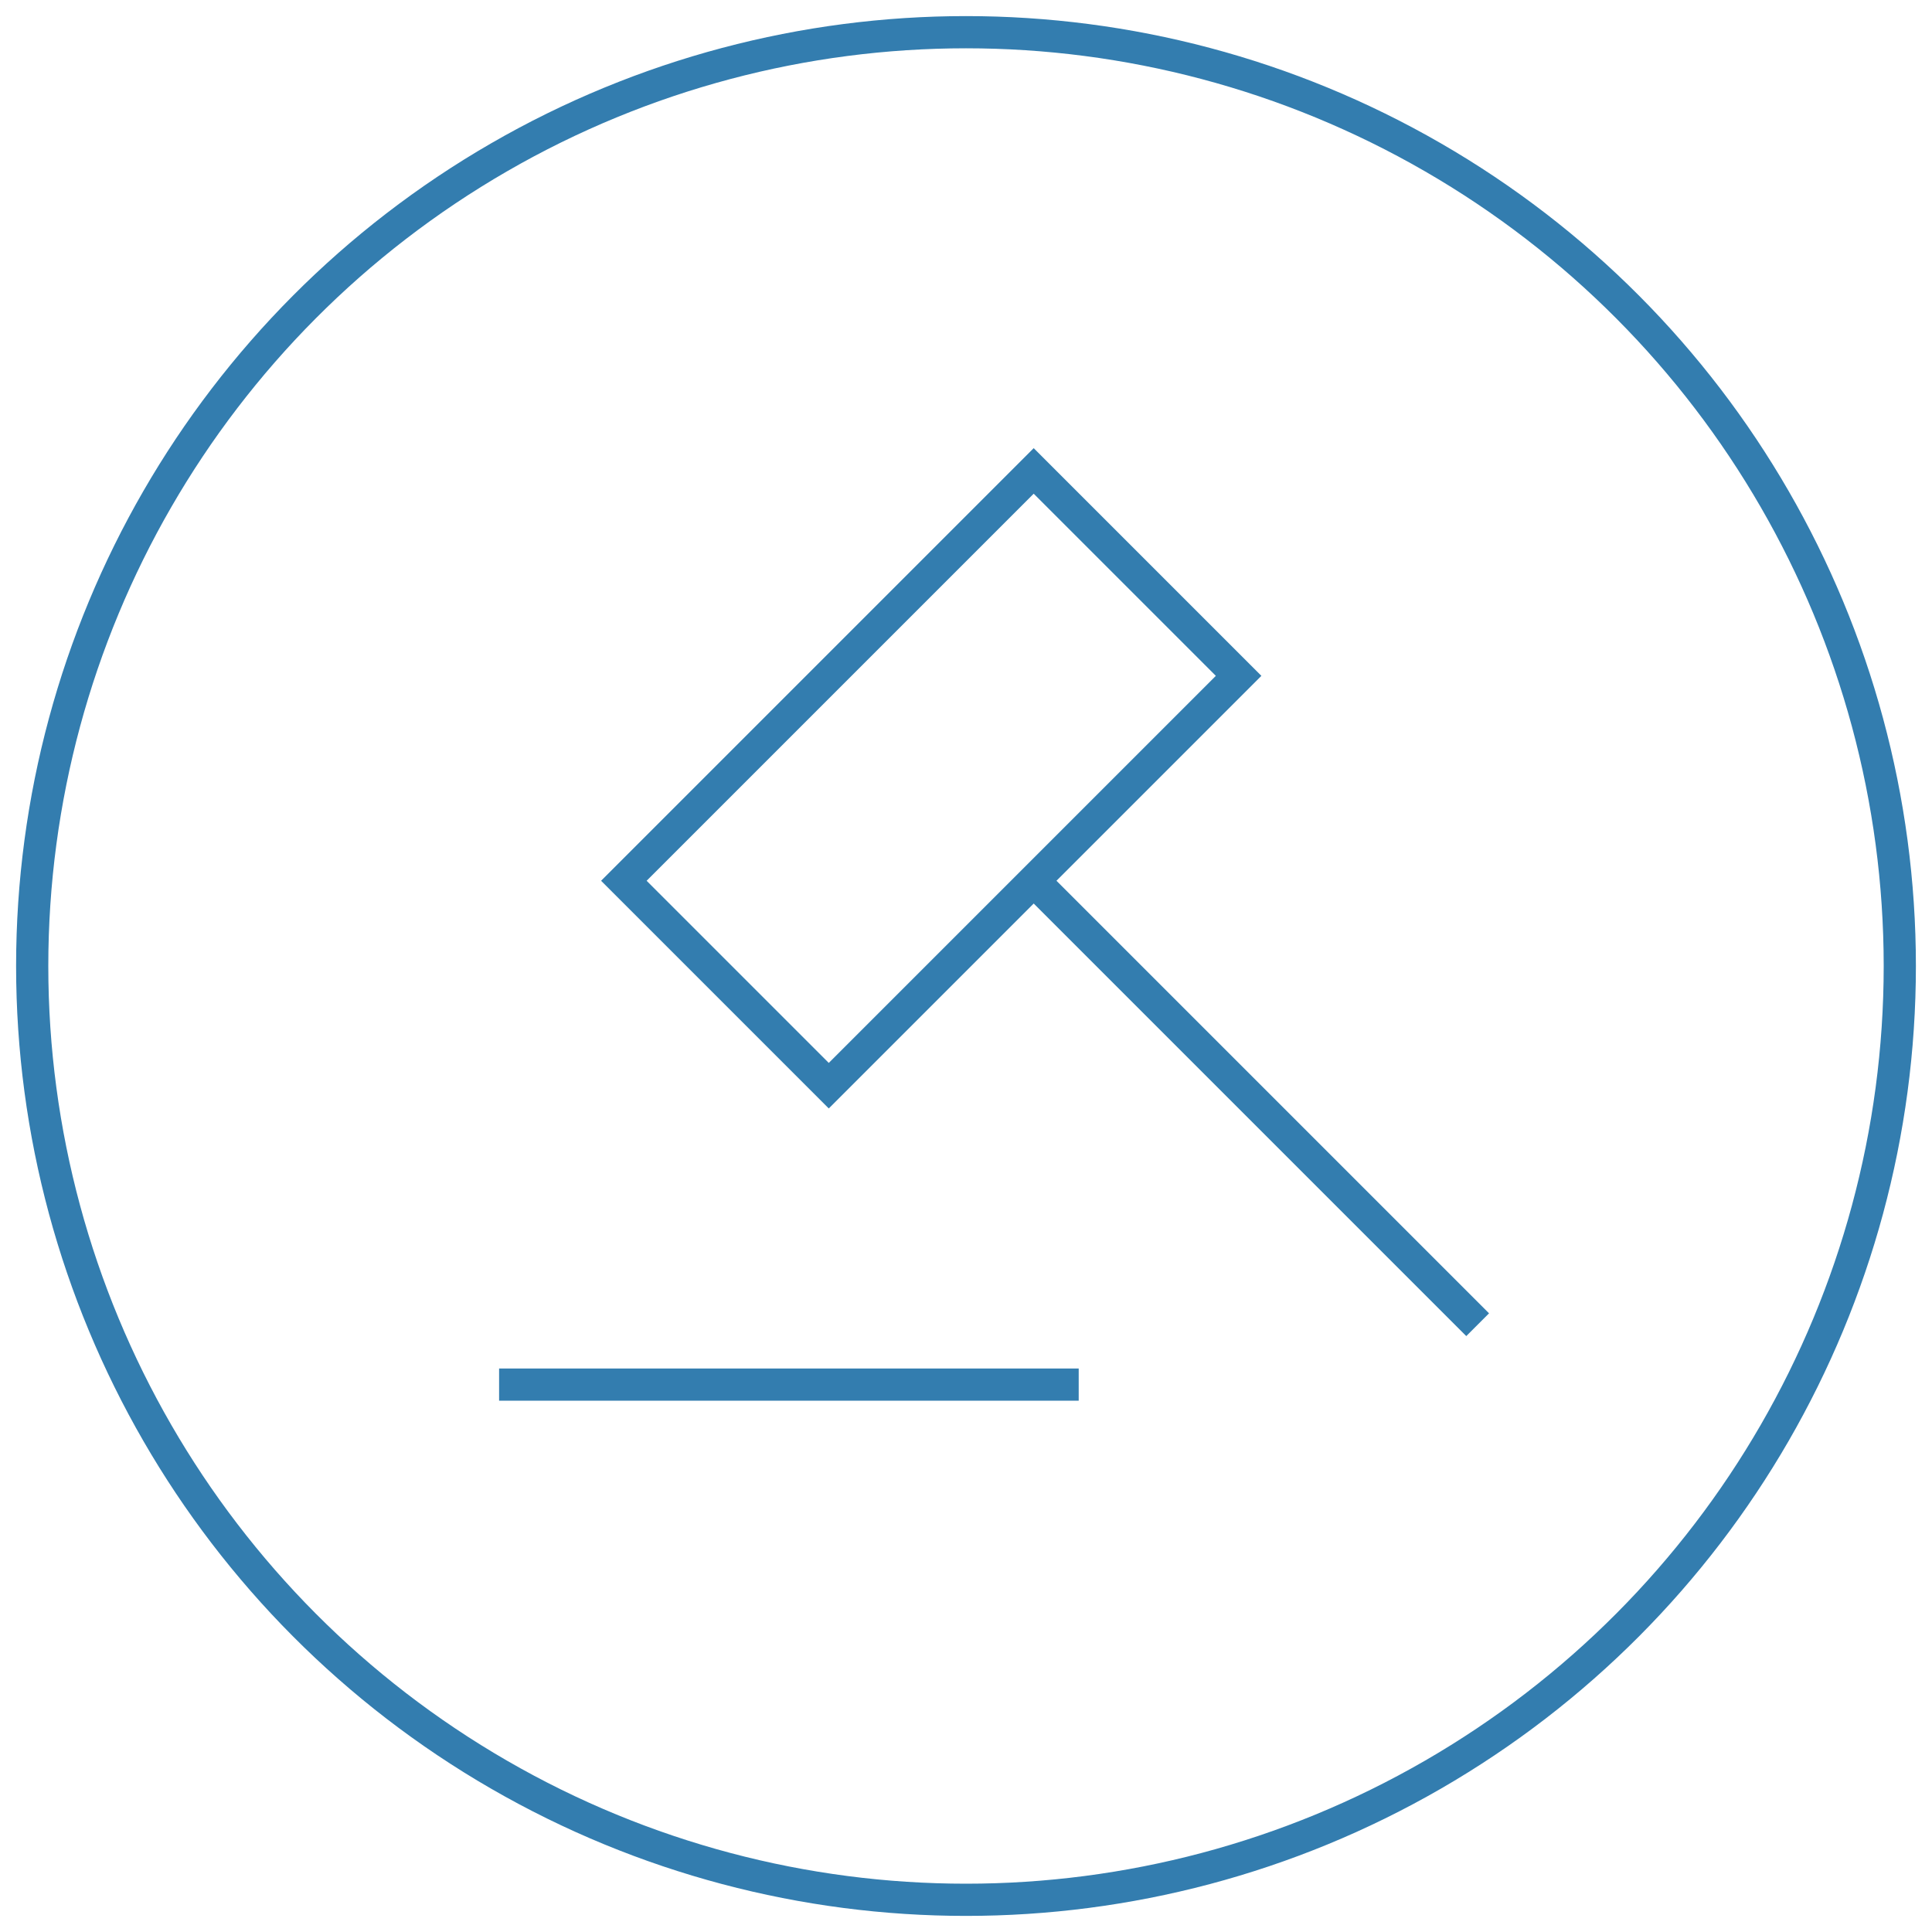 <svg id="Layer_1" data-name="Layer 1" xmlns="http://www.w3.org/2000/svg" viewBox="0 0 60 60"><defs><style>.cls-1{fill:none;stroke:#337daf;stroke-miterlimit:10;}</style></defs><title>Auctions</title><rect class="cls-1" x="19.92" y="19.67" width="18" height="9" transform="translate(-8.62 27.53) rotate(-45)"/><line class="cls-1" x1="31.88" y1="27.13" x2="45.89" y2="41.14"/><line class="cls-1" x1="15.5" y1="43" x2="33.5" y2="43"/><circle class="cls-1" cx="30" cy="30" r="29"/></svg>